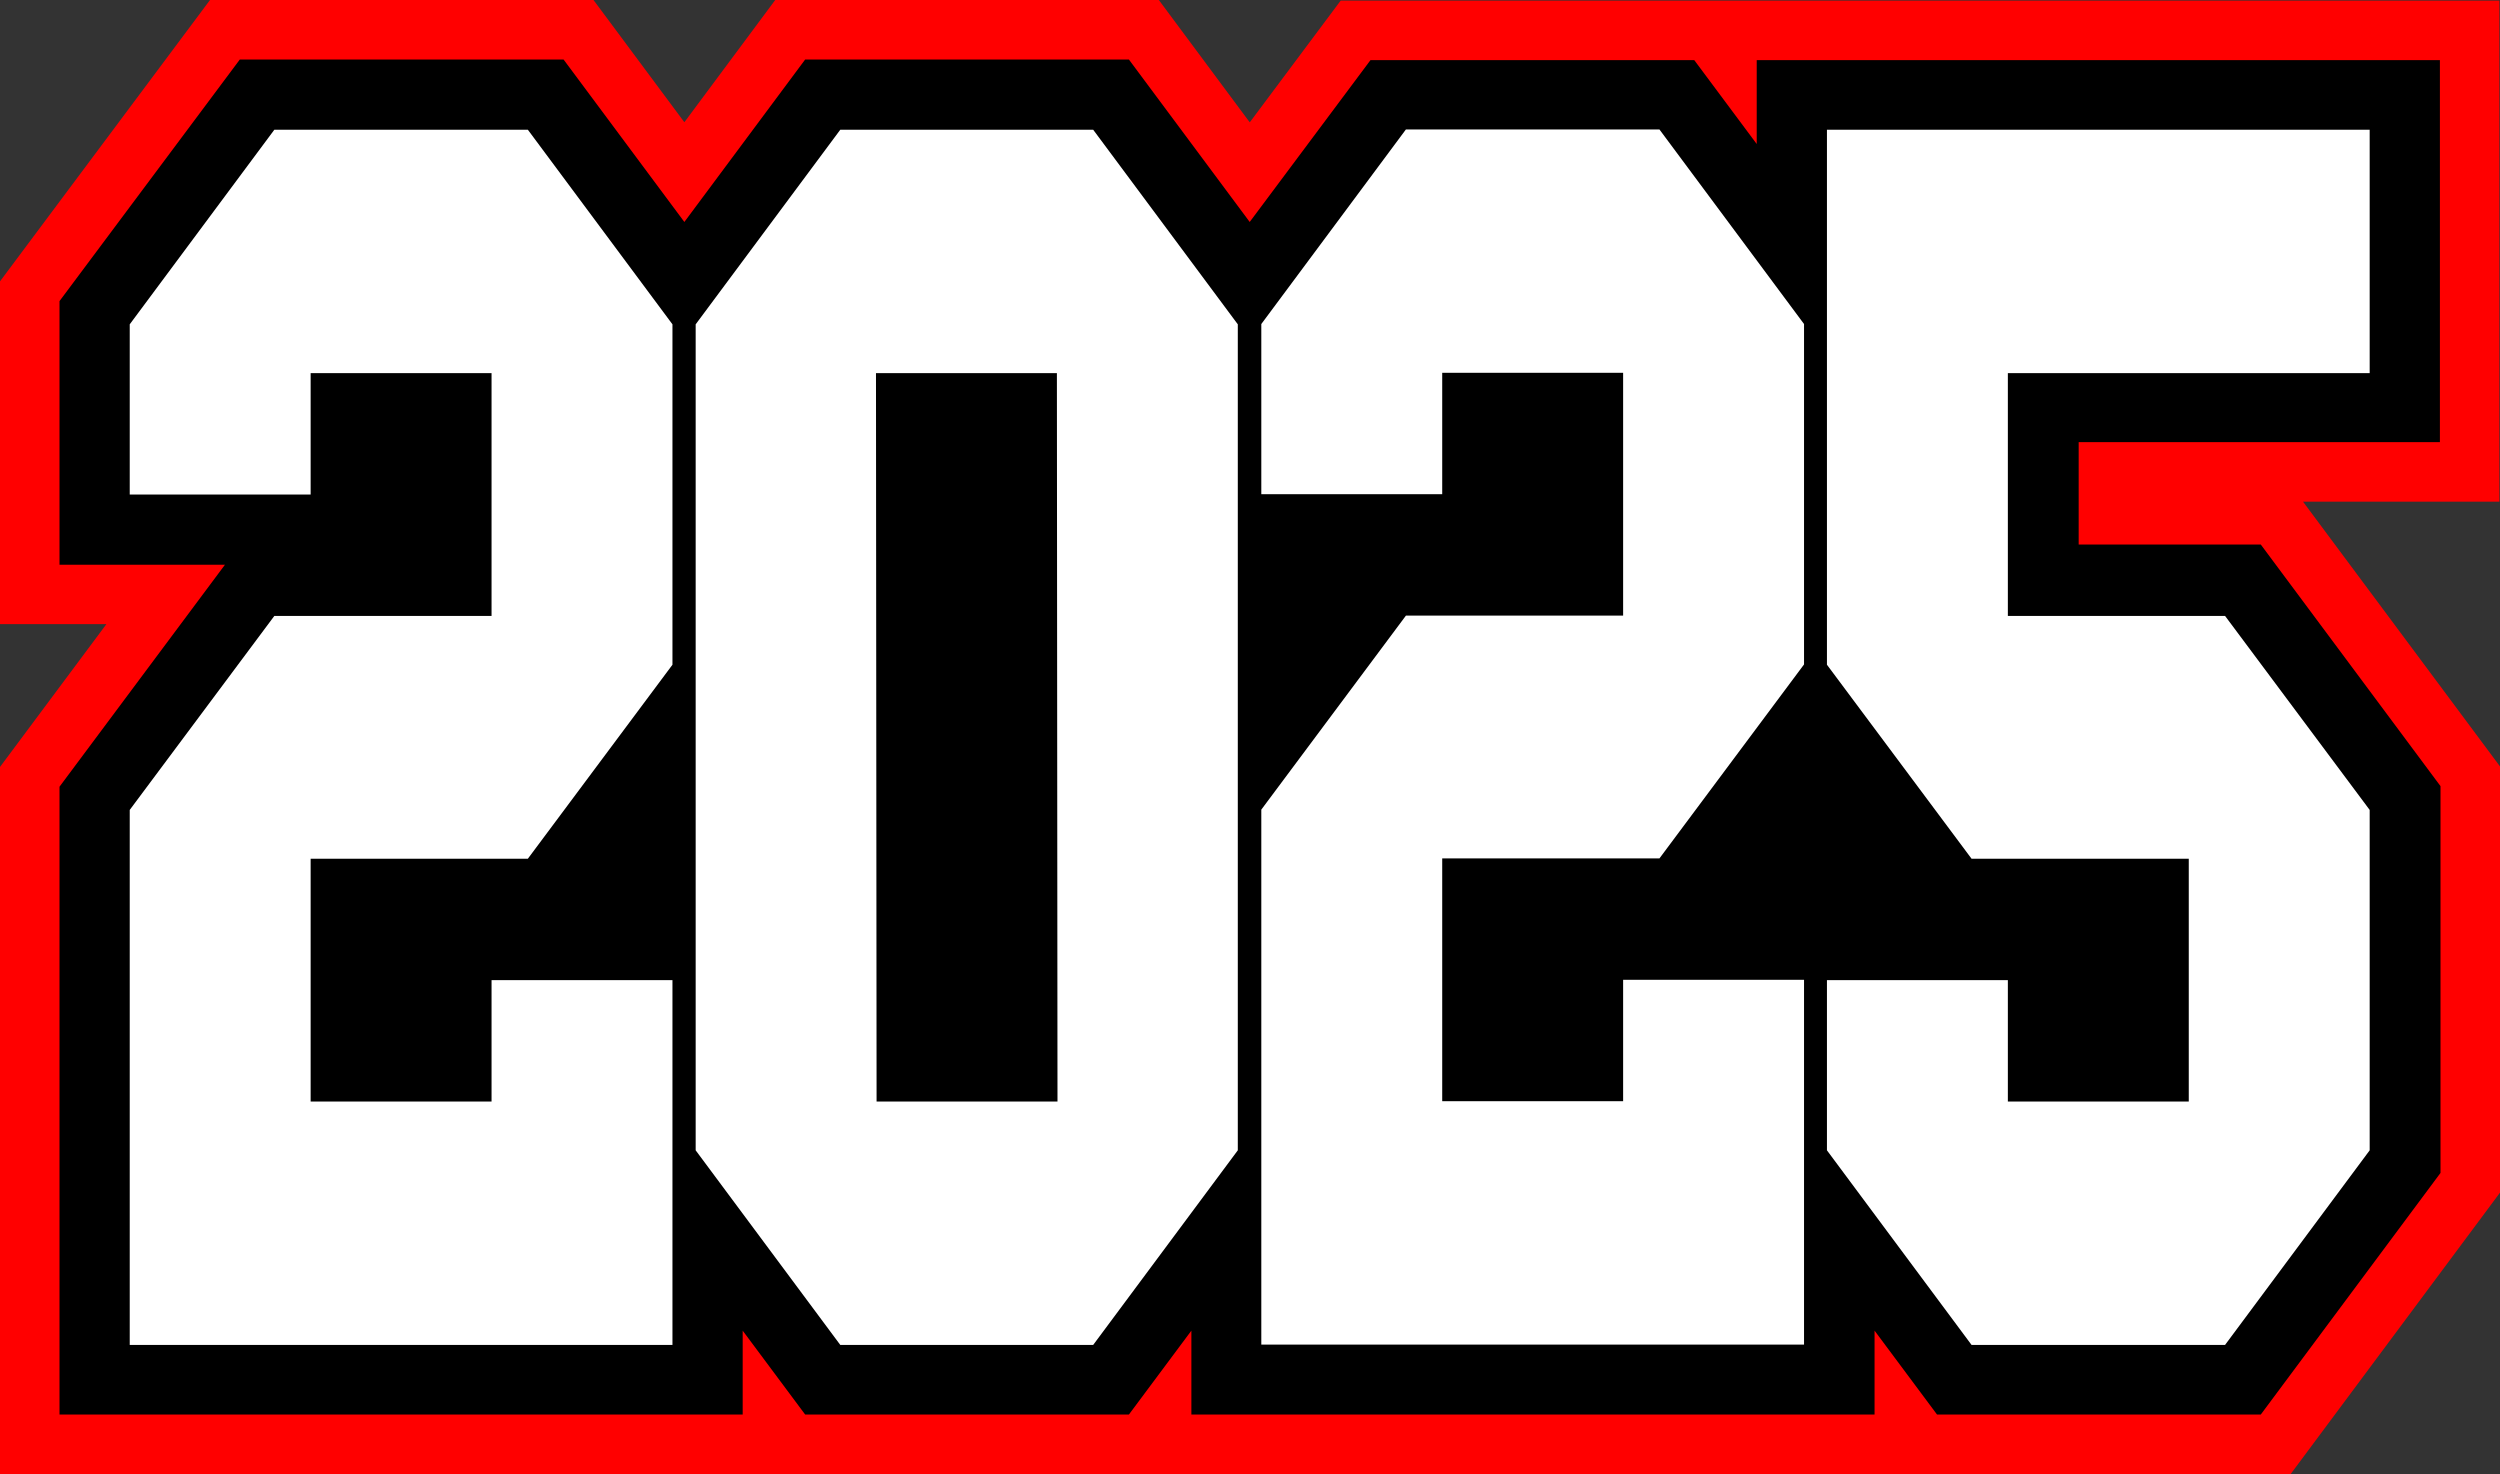 <svg id="Layer_1" data-name="Layer 1" xmlns="http://www.w3.org/2000/svg" viewBox="0 0 420.1 247.7">
  <rect x="0" y="0" width="420.1" height="247.7" fill="#333333" stroke="none"/>
  <defs>
    <style>
    </style>
  </defs>
  <g id="year2025Patch">
    <path id="bottomFelt" fill="red" d="M410.1,118.79v71.62L374.92,237.7H-10V118.88l17.88-24H-10V37.28L25.29-10H89.73C91.63-7.43,102.84,7.64,105,10.54c2.23-3,13.31-17.89,15.27-20.54h64.46c1.9,2.57,13.12,17.66,15.28,20.56,2.23-3,13.31-17.81,15.28-20.46H410V74.3H377C378.45,76.25,409.16,117.53,410.1,118.79Z" transform="translate(10 10)"/>
    <path id="frontFelt" fill="black" d="M400,64.5V.1H285.2V14.2L274.7.1H220.3L200,27.3,179.7,0H125.3L105,27.3,84.7,0H30.3L0,40.6V84.9H27.8L0,122.2V227.7H114.8V213.6l10.5,14.1h54.4l10.5-14.1v14.1H305V213.6l10.5,14.1h54.4l30.2-40.6v-65L369.9,81.5H339.3V64.3H400Z" transform="translate(10 10)"/>
    <polygon fill="white" id="FirstChenilleDigit" points="46.1 21.8 21.8 54.5 21.8 83.1 52.2 83.1 52.2 62.7 82.6 62.7 82.6 103.5 46.1 103.5 21.8 136.1 21.8 226 113 226 113 164.7 82.6 164.7 82.6 185.1 52.2 185.1 52.2 144.3 88.7 144.3 113 111.7 113 54.5 88.7 21.8 46.1 21.8"/>
    <path fill="white" id="SecondChenilleDigit" d="M173.7,11.8H131.2L106.9,44.5V183.3L131.2,216h42.5L198,183.3V44.5ZM137.3,175.1l-.1-122.4h30.4l.1,122.4Z" transform="translate(10 10)"/>
    <polygon fill="white" id="ThirdChenilleDigit" points="236.25 21.75 211.95 54.45 211.95 83.05 242.35 83.05 242.35 62.65 272.75 62.65 272.75 103.45 236.25 103.45 211.95 136.05 211.95 225.95 303.15 225.95 303.15 164.65 272.75 164.65 272.75 185.05 242.35 185.05 242.35 144.25 278.85 144.25 303.15 111.65 303.15 54.45 278.85 21.75 236.25 21.75"/>
    <polygon fill="white" id="FourthChenilleDigit" points="398.2 62.7 398.2 21.8 307 21.8 307 111.7 331.3 144.3 367.8 144.3 367.8 185.1 337.4 185.1 337.4 164.7 307 164.7 307 193.3 331.3 226 373.9 226 398.2 193.3 398.2 136.1 373.9 103.5 337.4 103.5 337.4 62.7 398.2 62.7"/>
  </g>
</svg>

